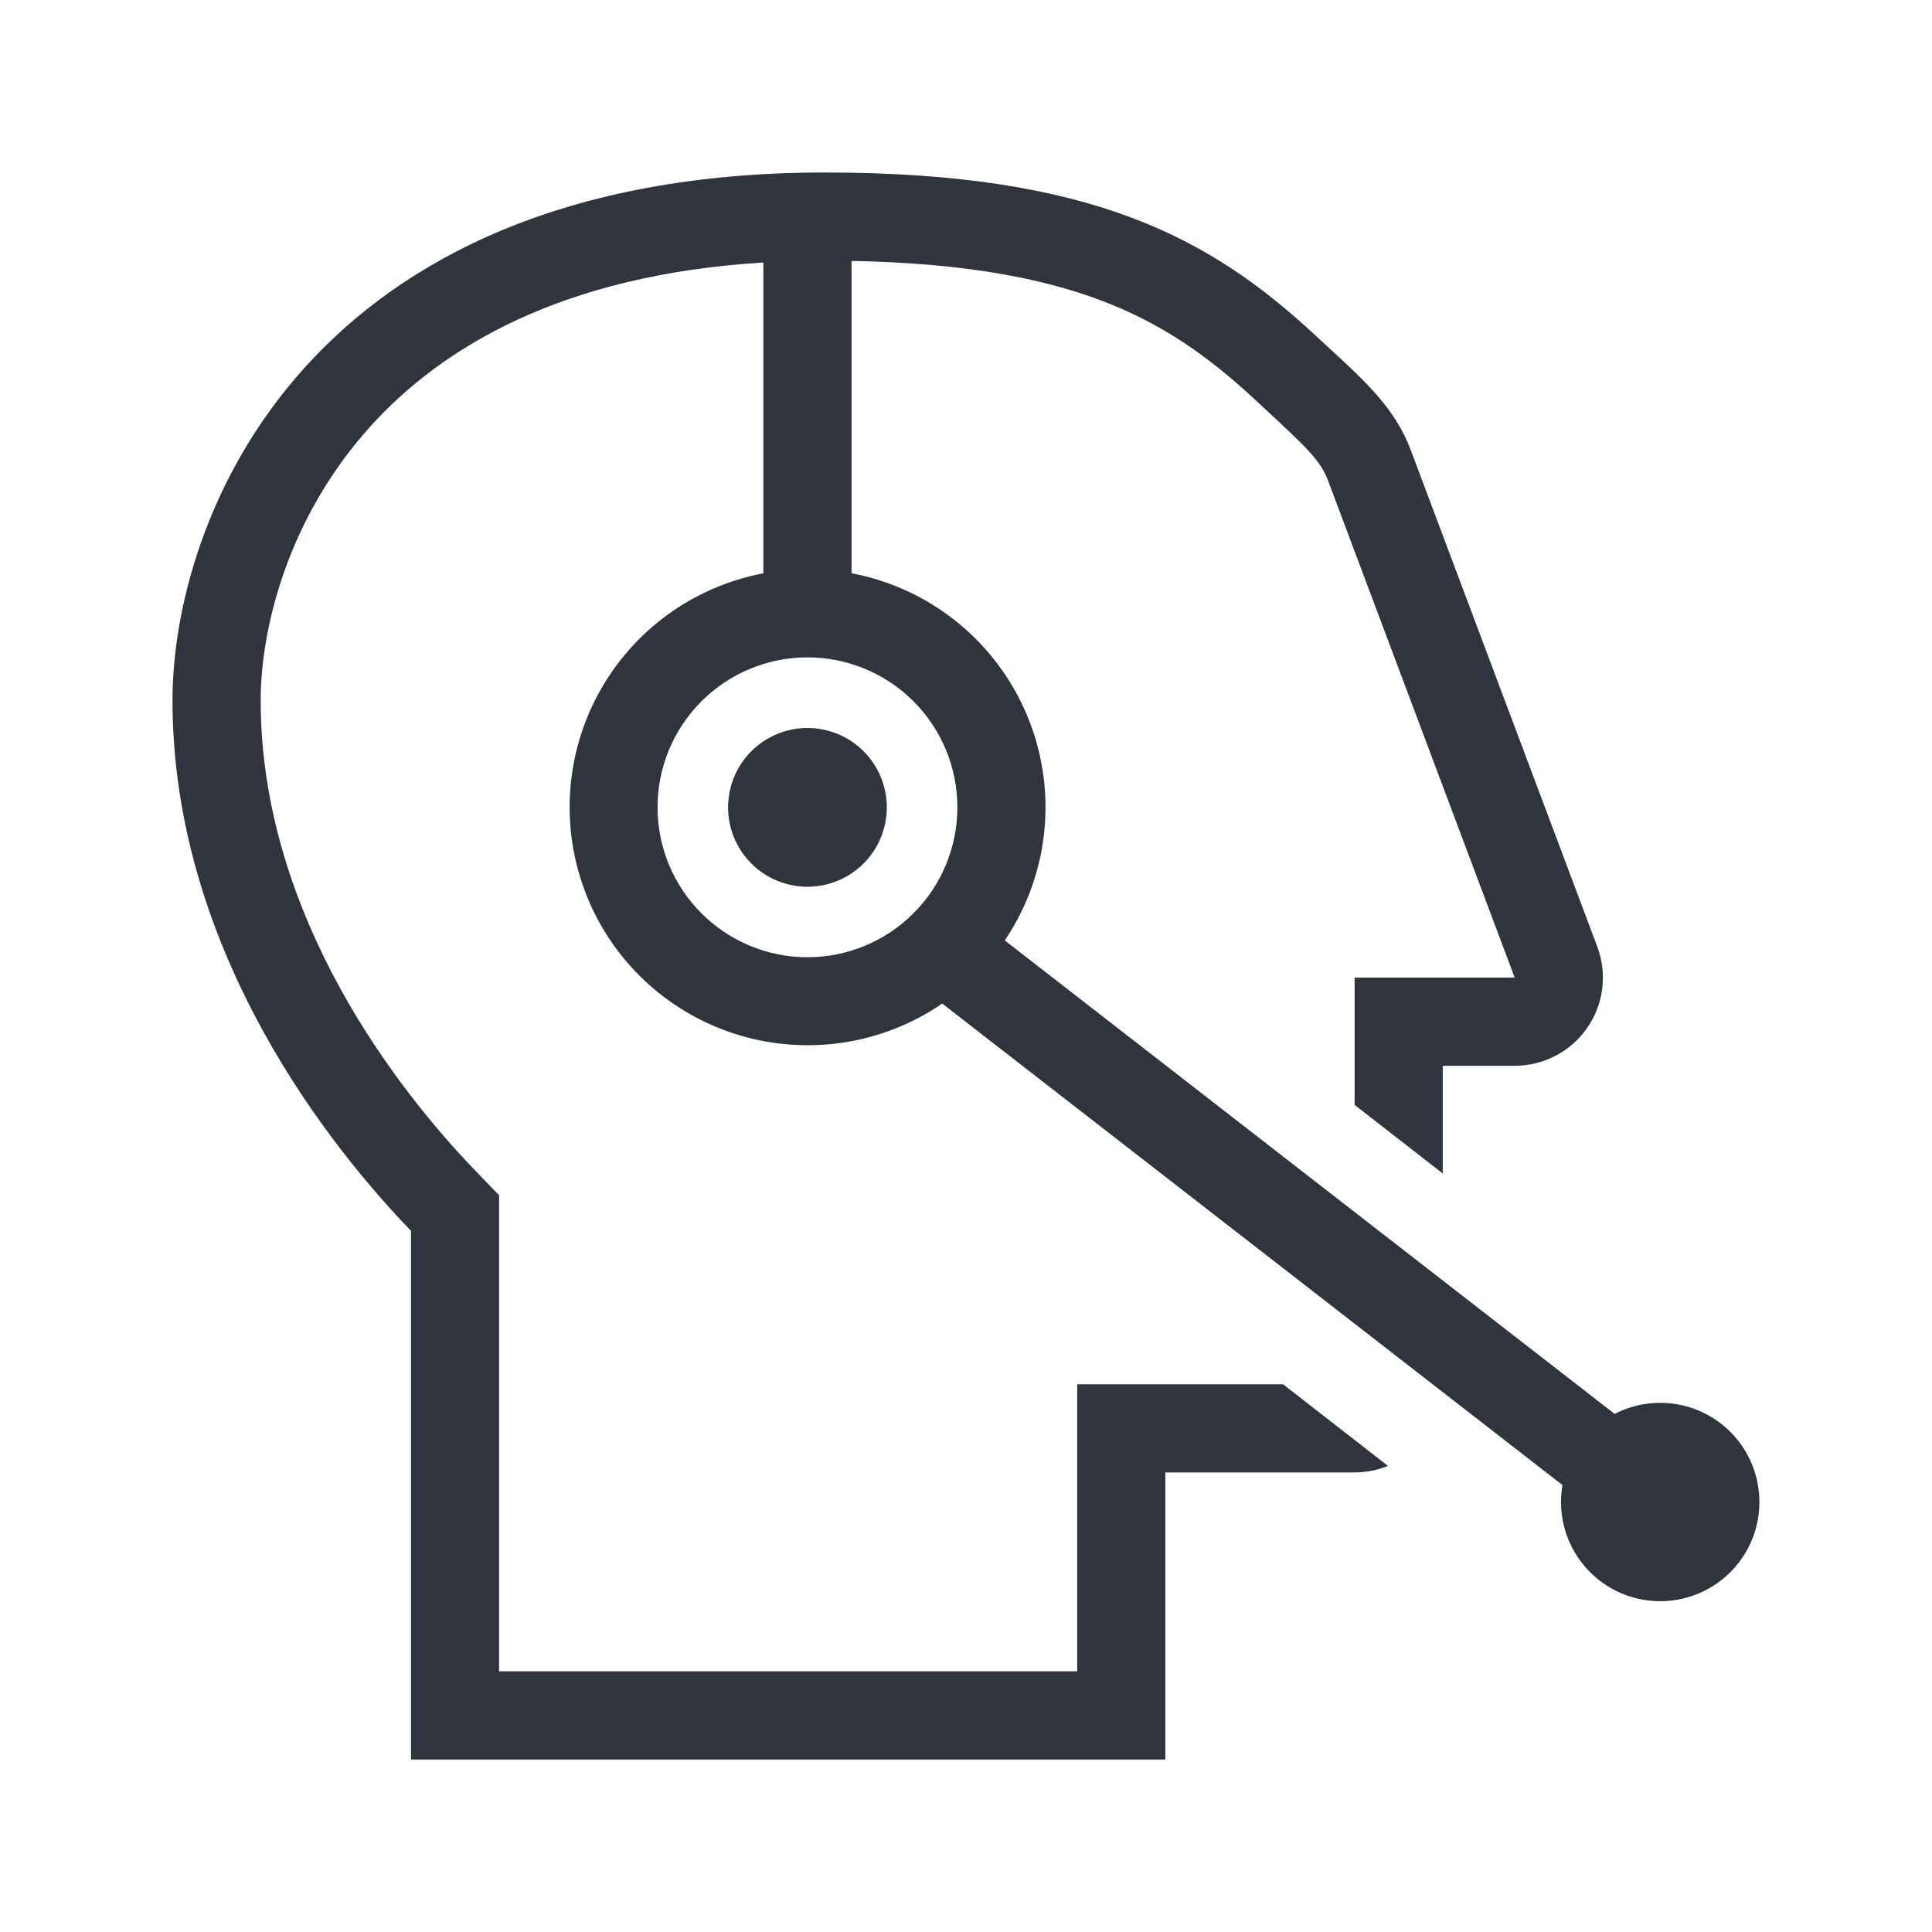 <svg width="56" height="56" viewBox="0 0 56 56" fill="none" xmlns="http://www.w3.org/2000/svg">
<path d="M23.404 25.703C23.706 25.703 24.005 25.643 24.285 25.527C24.564 25.412 24.817 25.242 25.031 25.029C25.245 24.815 25.414 24.561 25.53 24.282C25.645 24.003 25.705 23.704 25.705 23.402C25.705 23.1 25.645 22.801 25.53 22.521C25.414 22.242 25.245 21.989 25.031 21.775C24.817 21.561 24.564 21.392 24.285 21.276C24.005 21.161 23.706 21.101 23.404 21.101C22.794 21.101 22.209 21.344 21.777 21.775C21.346 22.207 21.104 22.792 21.104 23.402C21.104 24.012 21.346 24.597 21.777 25.029C22.209 25.46 22.794 25.703 23.404 25.703Z" fill="#2F343D"/>
<path fill-rule="evenodd" clip-rule="evenodd" d="M11.913 35.677V51H33.778V42.679H39.264C39.606 42.679 39.933 42.611 40.231 42.49L37.19 40.124H31.223V48.444H14.467V34.647L13.752 33.905C11.656 31.726 7.556 26.634 7.556 20.301C7.556 18.219 8.341 15.029 10.707 12.392C12.793 10.065 16.294 7.964 22.126 7.609V16.618C21.118 16.809 20.165 17.222 19.336 17.828C18.508 18.434 17.825 19.218 17.338 20.121C16.851 21.024 16.571 22.025 16.52 23.05C16.468 24.075 16.645 25.098 17.04 26.046C17.434 26.994 18.034 27.841 18.797 28.528C19.56 29.214 20.467 29.721 21.451 30.013C22.435 30.304 23.472 30.372 24.485 30.213C25.499 30.053 26.465 29.669 27.311 29.089L45.29 43.046C45.179 43.685 45.287 44.342 45.597 44.912C45.907 45.481 46.401 45.929 46.997 46.183C47.594 46.436 48.259 46.481 48.884 46.309C49.509 46.138 50.058 45.76 50.441 45.237C50.825 44.714 51.02 44.077 50.995 43.429C50.971 42.781 50.728 42.16 50.307 41.668C49.885 41.175 49.309 40.839 48.673 40.715C48.037 40.591 47.377 40.686 46.801 40.983L29.124 27.259C29.764 26.311 30.158 25.219 30.271 24.081C30.384 22.943 30.212 21.795 29.772 20.74C29.331 19.685 28.636 18.756 27.747 18.036C26.859 17.316 25.805 16.828 24.682 16.616V7.563C27.931 7.623 30.182 8.059 31.886 8.698C33.69 9.375 35.028 10.333 36.376 11.582L36.557 11.751C37.879 12.975 38.272 13.34 38.496 13.935L43.904 28.336H39.264V32.026L41.819 34.013V30.892H43.904C44.318 30.892 44.724 30.793 45.09 30.601C45.456 30.41 45.771 30.133 46.006 29.793C46.241 29.454 46.391 29.063 46.442 28.653C46.492 28.243 46.443 27.827 46.298 27.44L40.888 13.036C40.442 11.848 39.579 11.055 38.493 10.059C38.366 9.942 38.24 9.826 38.114 9.709C35.092 6.906 31.653 5 23.909 5C8.841 5 5 15.062 5 20.301C5 27.67 9.706 33.387 11.913 35.677ZM23.404 27.746C23.974 27.746 24.54 27.634 25.067 27.415C25.594 27.197 26.073 26.877 26.477 26.473C26.881 26.07 27.201 25.591 27.419 25.064C27.638 24.536 27.75 23.971 27.75 23.401C27.75 22.83 27.638 22.265 27.42 21.738C27.201 21.21 26.881 20.731 26.478 20.328C26.074 19.924 25.595 19.604 25.068 19.385C24.541 19.167 23.976 19.054 23.405 19.054C22.253 19.054 21.147 19.512 20.332 20.327C19.517 21.142 19.059 22.247 19.059 23.4C19.059 24.553 19.517 25.658 20.332 26.473C21.147 27.288 22.251 27.746 23.404 27.746Z" fill="#2F343D"/>
</svg>
